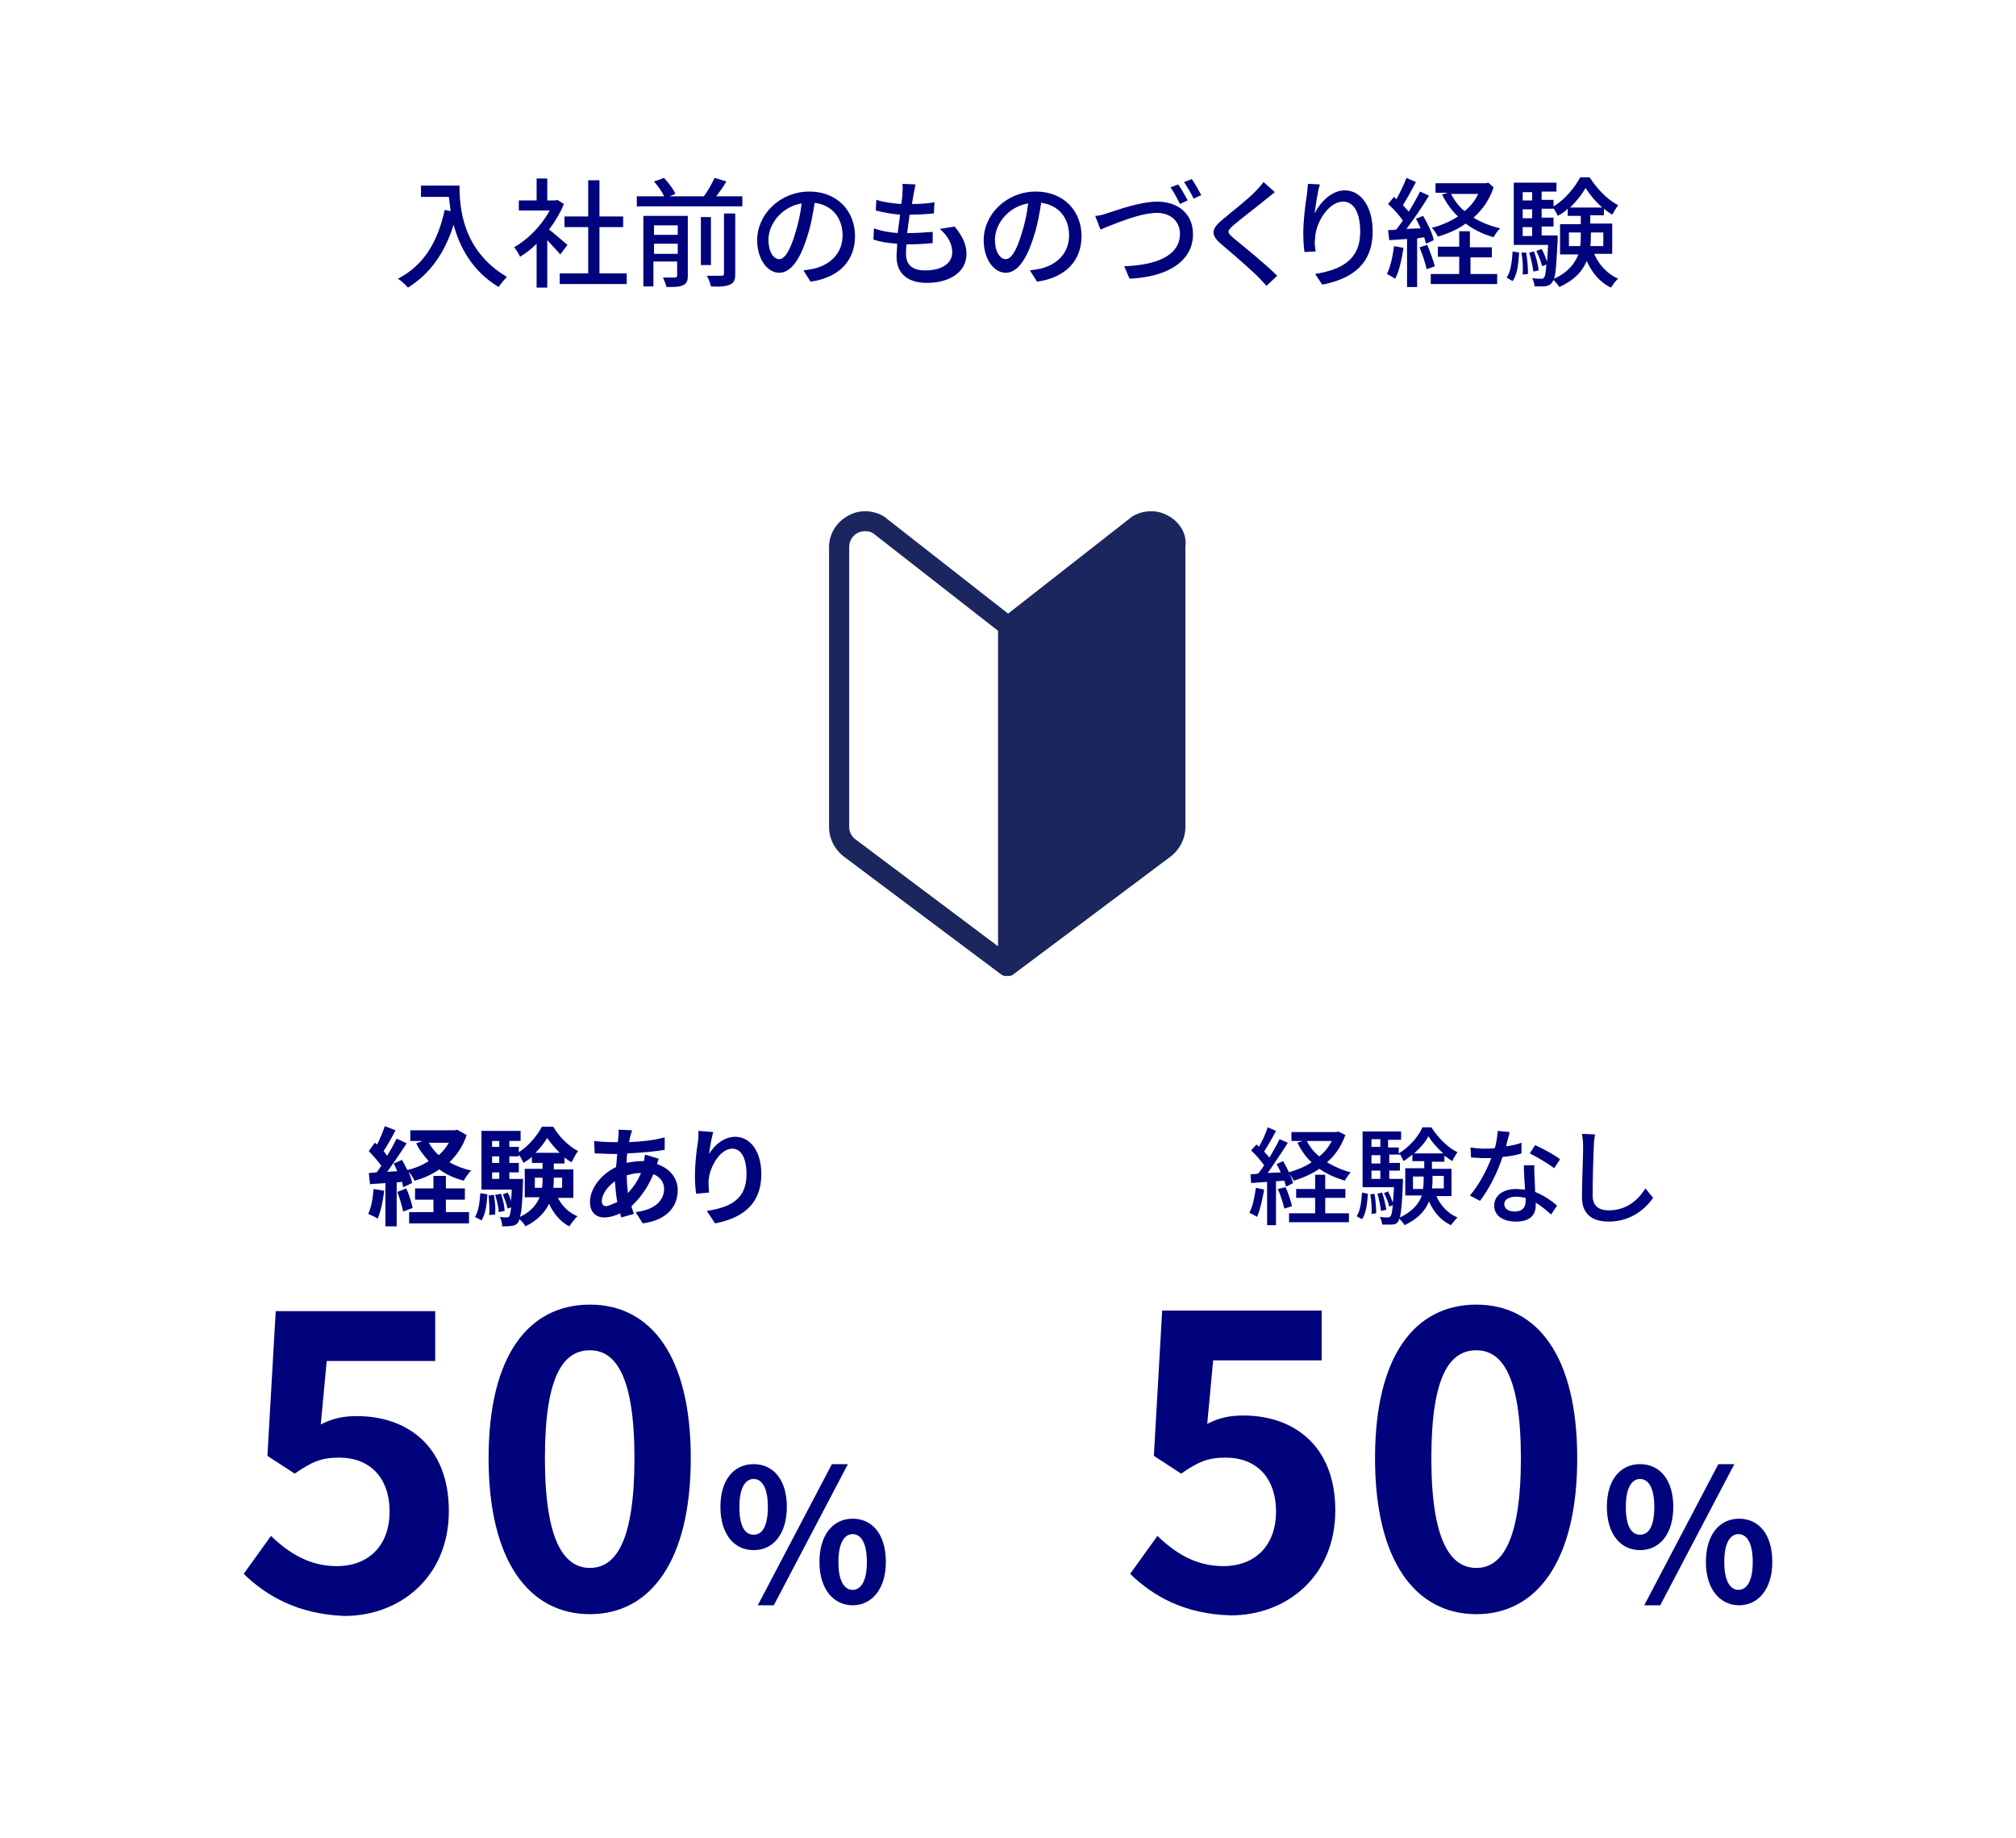 <?xml version="1.0" encoding="UTF-8"?> <svg xmlns="http://www.w3.org/2000/svg" xmlns:xlink="http://www.w3.org/1999/xlink" version="1.1" id="レイヤー_1" x="0px" y="0px" width="340px" height="310px" viewBox="0 0 340 310" style="enable-background:new 0 0 340 310;" xml:space="preserve"> <style type="text/css"> .st0{fill:#FFFFFF;} .st1{enable-background:new ;} .st2{fill:#01037C;} .st3{fill:#1C265E;} </style> <g> <rect id="長方形_183" class="st0" width="340" height="310"></rect> <g class="st1"> <path class="st2" d="M77.5,31.3c0,3.6,0.4,10.9,8,15.4c-0.4,0.4-1.1,1.2-1.4,1.7c-4.5-2.7-6.6-6.8-7.6-10.5 c-1.5,4.8-4,8.3-7.7,10.6c-0.3-0.4-1.2-1.2-1.7-1.5c4.3-2.2,6.7-6.1,7.9-11.6l1,0.2c-0.1-0.8-0.2-1.6-0.3-2.4h-4.7v-1.9H77.5z"></path> <path class="st2" d="M94.5,42.9c-0.5-0.6-1.4-1.5-2.2-2.4v8h-1.8v-7.4c-0.9,0.9-1.8,1.6-2.8,2.2c-0.2-0.5-0.7-1.3-1-1.6 c2.3-1.3,4.6-3.6,6-6.2h-5.2v-1.7h3v-3.7h1.8v3.7h1.4l0.3-0.1l1.1,0.7c-0.6,1.5-1.5,3-2.5,4.3c0.9,0.7,2.6,2.2,3.1,2.6L94.5,42.9z M105.7,46.1v1.8H94.4v-1.8h4.8v-7.8h-4v-1.8h4v-6.1h1.9v6.1h4v1.8h-4v7.8H105.7z"></path> <path class="st2" d="M125.2,33.1v1.7h-17.8v-1.7h4.6c-0.3-0.7-1-1.7-1.7-2.5l1.7-0.6c0.7,0.8,1.6,1.9,1.9,2.7l-1,0.4h5.8 c0.7-0.9,1.4-2.2,1.8-3.1l2,0.6c-0.5,0.9-1.1,1.7-1.7,2.5H125.2z M116,46.5c0,0.9-0.2,1.3-0.8,1.6c-0.6,0.3-1.5,0.3-2.8,0.3 c-0.1-0.5-0.4-1.2-0.6-1.6c0.9,0,1.8,0,2,0c0.3,0,0.4-0.1,0.4-0.4v-2.3h-4v4.2h-1.7V36.4h7.5V46.5z M110.3,38v1.6h4V38H110.3z M114.3,42.8v-1.7h-4v1.7H114.3z M119.9,44.7h-1.7v-8.1h1.7V44.7z M122.2,36h1.8v10.2c0,1-0.2,1.5-0.9,1.8 c-0.7,0.3-1.7,0.4-3.2,0.3c-0.1-0.5-0.4-1.3-0.7-1.8c1.1,0,2.2,0,2.5,0c0.3,0,0.4-0.1,0.4-0.4V36z"></path> <path class="st2" d="M135.5,45.6c0.7-0.1,1.3-0.2,1.8-0.3c2.5-0.6,4.8-2.4,4.8-5.6c0-2.9-1.7-5.1-4.7-5.5 c-0.3,1.8-0.6,3.7-1.2,5.5c-1.2,4-2.8,6.3-4.8,6.3c-1.9,0-3.7-2.2-3.7-5.5c0-4.4,3.9-8.2,8.8-8.2c4.7,0,7.7,3.3,7.7,7.5 c0,4.1-2.6,7-7.5,7.7L135.5,45.6z M134.1,39.4c0.5-1.6,0.9-3.3,1.1-5.1c-3.5,0.6-5.6,3.6-5.6,6.1c0,2.3,1,3.3,1.8,3.3 C132.3,43.7,133.2,42.4,134.1,39.4z"></path> <path class="st2" d="M161,38.2c1.3,1.6,2,3,2,4.6c0,3-2.7,4.9-6.7,4.9c-2.9,0-5.1-1.3-5.1-4.5c0-0.5,0.1-1.2,0.1-2.1 c-1.5-0.1-2.8-0.3-4-0.7l0.1-1.9c1.3,0.5,2.7,0.7,4,0.8c0.1-1,0.3-2.1,0.4-3.1c-1.4-0.1-2.9-0.4-4.1-0.7l0.1-1.8 c1.2,0.4,2.7,0.6,4.2,0.7c0.1-0.7,0.2-1.4,0.2-1.9c0-0.5,0.1-1,0-1.5l2.2,0.1c-0.1,0.6-0.2,1.1-0.3,1.5l-0.3,1.8 c1.5,0,2.8-0.1,3.8-0.3l-0.1,1.9c-1.2,0.1-2.4,0.2-4,0.2h-0.1c-0.1,1-0.3,2.1-0.4,3.1h0.3c1.3,0,2.7-0.1,4-0.2l0,1.9 c-1.2,0.1-2.4,0.2-3.7,0.2c-0.2,0-0.5,0-0.7,0c-0.1,0.7-0.1,1.2-0.1,1.6c0,1.8,1,2.8,3.2,2.8c2.9,0,4.6-1.2,4.6-3.1 c0-1.3-0.7-2.7-2.1-3.9L161,38.2z"></path> <path class="st2" d="M173.7,45.6c0.7-0.1,1.3-0.2,1.8-0.3c2.5-0.6,4.8-2.4,4.8-5.6c0-2.9-1.7-5.1-4.7-5.5 c-0.3,1.8-0.6,3.7-1.2,5.5c-1.2,4-2.8,6.3-4.8,6.3c-1.9,0-3.7-2.2-3.7-5.5c0-4.4,3.9-8.2,8.8-8.2c4.7,0,7.7,3.3,7.7,7.5 c0,4.1-2.6,7-7.5,7.7L173.7,45.6z M172.3,39.4c0.5-1.6,0.9-3.3,1.1-5.1c-3.5,0.6-5.6,3.6-5.6,6.1c0,2.3,1,3.3,1.8,3.3 C170.5,43.7,171.4,42.4,172.3,39.4z"></path> <path class="st2" d="M186.9,35.9c1.6-0.5,5.4-1.9,8.3-1.9c3.4,0,6,2,6,5.5c0,4.5-4.2,7.2-10.7,7.5l-0.9-2.1 c5.3-0.2,9.4-1.7,9.4-5.5c0-1.9-1.4-3.5-3.9-3.5c-3,0-7.7,2.1-9.5,2.8l-0.9-2.3C185.3,36.4,186.1,36.2,186.9,35.9z M200.3,33.8 l-1.3,0.6c-0.4-0.8-1-2-1.6-2.8l1.3-0.5C199.2,31.8,199.9,33,200.3,33.8z M202.6,32.9l-1.3,0.6c-0.4-0.9-1.1-2-1.6-2.8l1.3-0.5 C201.5,30.9,202.2,32.2,202.6,32.9z"></path> <path class="st2" d="M215,32.4c-0.5,0.4-1.1,0.9-1.5,1.2c-1.3,1.1-4.1,3.2-5.5,4.4c-1.1,1-1.1,1.2,0.1,2.2 c1.7,1.4,5.4,4.4,7.3,6.3l-1.8,1.7c-0.5-0.5-1-1.1-1.5-1.6c-1.1-1.1-4.2-3.8-6.1-5.4c-1.9-1.6-1.7-2.6,0.1-4.1 c1.5-1.3,4.4-3.5,5.7-4.9c0.5-0.5,1-1.1,1.3-1.5L215,32.4z"></path> <path class="st2" d="M222.6,31.1c-0.4,1.2-0.7,3.6-0.9,4.9c0.9-1.8,2.8-3.9,5.1-3.9c2.7,0,4.7,2.7,4.7,6.9c0,5.5-3.4,8-8.5,9 l-1.2-1.8c4.3-0.7,7.6-2.3,7.6-7.1c0-3.1-1-5.1-2.9-5.1c-2.4,0-4.6,3.5-4.7,6.1c-0.1,0.7-0.1,1.3,0.1,2.3l-1.9,0.1 c-0.1-0.7-0.2-1.9-0.2-3.2c0-1.9,0.3-4.6,0.6-6.4c0.1-0.7,0.1-1.3,0.2-1.9L222.6,31.1z"></path> <path class="st2" d="M236.7,41.8c-0.3,1.9-0.7,3.9-1.4,5.2c-0.3-0.2-1-0.6-1.4-0.8c0.6-1.2,1-3,1.2-4.7L236.7,41.8z M239,40.2v8.2 h-1.7v-8.1l-3,0.2l-0.2-1.7c0.4,0,0.9,0,1.4-0.1c0.4-0.5,0.7-1,1.1-1.5c-0.6-0.9-1.6-2-2.5-2.8l1-1.2c0.1,0.1,0.3,0.3,0.4,0.4 c0.6-1.1,1.3-2.5,1.7-3.6l1.6,0.7c-0.7,1.3-1.5,2.8-2.2,3.9c0.4,0.4,0.7,0.8,1,1.1c0.7-1.2,1.4-2.4,1.9-3.4l1.5,0.7 c-1.1,1.8-2.5,3.9-3.8,5.6l2.4-0.1c-0.3-0.6-0.5-1.1-0.8-1.6l1.2-0.5c0.8,1.3,1.6,3,1.8,4.1l-1.3,0.6c-0.1-0.3-0.2-0.7-0.3-1.1 L239,40.2z M240.7,41.3c0.5,1.1,1,2.6,1.3,3.6l-1.4,0.5c-0.2-1-0.7-2.5-1.2-3.7L240.7,41.3z M251.9,31.6c-0.7,2.1-1.9,3.8-3.4,5.1 c1.3,0.8,2.8,1.4,4.5,1.8c-0.4,0.4-0.9,1.1-1.1,1.5c-1.8-0.5-3.4-1.3-4.7-2.3c-1.4,1-3,1.7-4.7,2.2c-0.2-0.5-0.7-1.1-1-1.5 c1.6-0.4,3-1,4.4-1.9c-1.1-1-2-2.3-2.7-3.7l1-0.3h-2.1v-1.6h8.5l0.4-0.1L251.9,31.6z M248,46.2h4.5v1.7h-11.2v-1.7h4.8v-2.9h-3.6 v-1.7h3.6V39h1.8v2.7h3.7v1.7H248V46.2z M244.7,32.7c0.6,1.1,1.3,2.1,2.3,2.9c1-0.8,1.8-1.8,2.3-2.9H244.7z"></path> <path class="st2" d="M254.1,46.8c0.7-1,0.9-2.7,1-4.4l1.1,0.2c-0.1,1.8-0.3,3.7-1.1,4.8L254.1,46.8z M268.9,42.9 c0.8,1.8,2.2,3.3,4,4.1c-0.4,0.3-0.9,1-1.2,1.5c-1.9-0.9-3.2-2.5-4.1-4.5c-0.7,1.7-2,3.2-4.6,4.4c-0.2-0.3-0.7-0.9-1-1.2 c-0.1,0.2-0.2,0.4-0.3,0.5c-0.3,0.4-0.7,0.5-1.2,0.6c-0.4,0-1.1,0-1.7,0c0-0.4-0.2-1-0.4-1.4c0.6,0.1,1.2,0.1,1.5,0.1 c0.2,0,0.4,0,0.5-0.2c0.2-0.2,0.3-0.9,0.4-2.2l-0.7,0.3c-0.2-0.7-0.6-1.8-1-2.6L260,42c0.4,0.7,0.7,1.5,0.9,2.1 c0.1-0.7,0.1-1.7,0.2-2.8h-5.8v-1.5h0v-9h7.2v1.5H260v1.4h2v1.1c1.9-1.1,3.6-3.2,4.5-4.9h1.6c1.2,1.9,3,3.8,4.8,4.7 c-0.3,0.4-0.7,1.1-1,1.6c-0.5-0.3-0.9-0.6-1.4-1v1.1h-2.3v1.4h3.7v5.1H268.9z M257.4,42.6c0.2,1.2,0.3,2.7,0.3,3.6l-0.9,0.1 c0.1-1,0-2.5-0.2-3.7L257.4,42.6z M256.8,32.4v1.4h1.6v-1.4H256.8z M256.8,35.3v1.5h1.6v-1.5H256.8z M256.8,39.8h1.6v-1.5h-1.6 V39.8z M258.6,45.8c-0.1-0.9-0.4-2.2-0.7-3.2l0.8-0.2c0.4,1,0.7,2.3,0.8,3.2L258.6,45.8z M262.7,39.8c0,0,0,0.5,0,0.7 c-0.2,3.7-0.3,5.6-0.6,6.5c2.4-1.1,3.5-2.6,4.1-4.1h-3.1v-5.1h3.5v-1.4h-2.2v-1.2c-0.5,0.5-1.1,0.9-1.7,1.2 c-0.1-0.4-0.5-0.9-0.7-1.3v0.1h-2v1.5h2v1.5h-2v1.5H262.7z M266.5,41.5c0.1-0.6,0.1-1.3,0.1-1.9v-0.4h-2v2.3H266.5z M270.2,35 c-1.1-1-2.1-2.2-2.8-3.3c-0.6,1.1-1.5,2.2-2.6,3.3H270.2z M268.3,39.2v0.4c0,0.6,0,1.3-0.1,1.9h2.2v-2.3H268.3z"></path> </g> <g> <g> <g> <g class="st1"> <path class="st2" d="M121.5,254.1c0-4.6,2.3-7.2,5.6-7.2s5.6,2.6,5.6,7.2c0,4.6-2.3,7.3-5.6,7.3S121.5,258.7,121.5,254.1z M129.5,254.1c0-3.4-1.1-4.7-2.4-4.7s-2.4,1.3-2.4,4.7c0,3.4,1,4.7,2.4,4.7S129.5,257.5,129.5,254.1z M140.3,246.9h2.7 l-12.5,23.8h-2.7L140.3,246.9z M138.2,263.4c0-4.6,2.3-7.3,5.6-7.3s5.6,2.6,5.6,7.3c0,4.6-2.4,7.3-5.6,7.3 S138.2,268,138.2,263.4z M146.2,263.4c0-3.4-1.1-4.7-2.4-4.7s-2.4,1.3-2.4,4.7c0,3.4,1.1,4.7,2.4,4.7S146.2,266.8,146.2,263.4z "></path> </g> <g class="st1"> <path class="st2" d="M41.1,265.4l4.6-6.4c2.9,2.8,6.4,5.1,11.1,5.1c5.2,0,8.9-3.3,8.9-9.2c0-5.8-3.4-9.1-8.5-9.1 c-3,0-4.6,0.7-7.5,2.7l-4.6-3l1.4-24.4h26.9v8.4H55.1l-1,10.7c2-1,3.7-1.4,6.1-1.4c8.4,0,15.5,5,15.5,16 c0,11.2-8.3,17.7-17.6,17.7C50.2,272.2,44.9,269.1,41.1,265.4z"></path> <path class="st2" d="M82.4,245.9c0-17.4,6.8-25.9,17.1-25.9c10.2,0,17,8.6,17,25.9s-6.8,26.3-17,26.3 C89.2,272.2,82.4,263.2,82.4,245.9z M107,245.9c0-14.1-3.3-18.2-7.5-18.2c-4.4,0-7.6,4.1-7.6,18.2c0,14.1,3.3,18.5,7.6,18.5 C103.8,264.4,107,260,107,245.9z"></path> </g> </g> <g class="st1"> <path class="st2" d="M64.8,200.8c-0.2,1.7-0.6,3.5-1.1,4.7c-0.4-0.3-1.2-0.6-1.6-0.8c0.5-1,0.8-2.7,0.9-4.2L64.8,200.8z M78.7,191.4c-0.6,1.9-1.7,3.4-2.9,4.6c1.1,0.6,2.3,1.1,3.7,1.4c-0.5,0.4-1,1.2-1.3,1.7c-1.5-0.4-2.9-1-4.1-1.9 c-1.2,0.8-2.6,1.5-4.2,1.9c-0.2-0.5-0.6-1.1-1-1.5c0.3,0.7,0.5,1.3,0.6,1.9l-1.5,0.7c-0.1-0.3-0.1-0.6-0.2-0.9l-0.9,0.1v7.4H65 v-7.3c-0.9,0.1-1.8,0.1-2.6,0.2l-0.2-1.9l1.3-0.1c0.3-0.3,0.5-0.7,0.8-1.1c-0.5-0.8-1.4-1.7-2.1-2.5l1-1.4 c0.1,0.1,0.3,0.2,0.4,0.3c0.5-1,1-2.2,1.3-3.1l1.8,0.7c-0.6,1.2-1.4,2.6-2,3.5c0.2,0.3,0.4,0.5,0.6,0.8c0.6-1,1.2-2.1,1.6-2.9 l1.7,0.8c-1,1.5-2.2,3.3-3.3,4.8l1.7-0.1c-0.2-0.5-0.4-0.9-0.6-1.3l1.4-0.6c0.3,0.5,0.6,1.1,0.9,1.7c1.3-0.3,2.5-0.8,3.6-1.5 c-0.8-0.9-1.6-1.9-2.1-3l1.1-0.4h-2.1v-1.8h7.5l0.4-0.1L78.7,191.4z M68.5,200.4c0.5,1,0.9,2.4,1.1,3.3l-1.6,0.6 c-0.2-0.9-0.6-2.3-1-3.3L68.5,200.4z M75.2,204.4h3.9v1.9H69v-1.9h4.1v-2.1H70v-1.9h3.1v-2.1h2.1v2.1h3.2v1.9h-3.2V204.4z M72.3,192.7c0.5,0.8,1,1.5,1.7,2.1c0.7-0.6,1.3-1.4,1.7-2.1H72.3z"></path> <path class="st2" d="M80.1,205.2c0.6-0.9,0.8-2.4,0.9-4l1.2,0.2c-0.1,1.7-0.3,3.3-1,4.4L80.1,205.2z M94,201.8 c0.7,1.5,1.9,2.7,3.4,3.3c-0.5,0.4-1,1.2-1.4,1.7c-1.5-0.8-2.6-2.1-3.4-3.8c-0.7,1.4-1.9,2.8-4,3.8c-0.2-0.4-0.6-0.9-1-1.2 c-0.1,0.2-0.1,0.4-0.2,0.5c-0.3,0.4-0.6,0.6-1.1,0.6c-0.4,0.1-1,0.1-1.6,0.1c0-0.5-0.2-1.2-0.4-1.6c0.5,0.1,0.9,0.1,1.1,0.1 c0.2,0,0.3,0,0.5-0.2c0.1-0.2,0.2-0.6,0.3-1.5l-0.6,0.2c-0.1-0.6-0.5-1.6-0.8-2.4l0.8-0.3c0.3,0.5,0.5,1,0.6,1.5 c0-0.6,0.1-1.2,0.1-2h-5.1v-1.7h0v-8.2h6.6v1.7h-1.9v1h1.6v0.9c1.6-1,3.1-2.8,3.9-4.3h1.9c1,1.7,2.6,3.3,4.2,4.1 c-0.4,0.5-0.8,1.3-1.1,1.9c-0.4-0.2-0.8-0.5-1.2-0.8v1h-1.8v1h3.3v4.8H94z M83.3,201.5c0.2,1.1,0.3,2.4,0.2,3.3l-1,0.1 c0.1-0.9,0-2.3-0.1-3.3L83.3,201.5z M83,192.4v1h1.2v-1H83z M83,195v1.1h1.2V195H83z M83,198.8h1.2v-1.1H83V198.8z M84.5,201.3 c0.3,0.9,0.6,2.1,0.6,2.9l-1,0.2c0-0.8-0.3-2-0.6-2.9L84.5,201.3z M88.2,198.8c0,0,0,0.5,0,0.7c-0.1,3-0.2,4.7-0.5,5.7 c1.9-0.9,2.8-2.1,3.3-3.3h-2.5v-4.8h3v-1h-1.8v-1c-0.5,0.4-0.9,0.7-1.4,1c-0.2-0.4-0.5-1-0.8-1.4v0.3h-1.6v1.1h1.6v1.6h-1.6v1.1 h0.5v0H88.2z M91.4,200.3c0.1-0.5,0.1-1.1,0.1-1.6v-0.1h-1.3v1.7H91.4z M94.4,194.4c-0.8-0.8-1.6-1.7-2.1-2.5 c-0.5,0.8-1.2,1.7-2,2.5H94.4z M93.4,198.6L93.4,198.6c0,0.6,0,1.1-0.1,1.7h1.5v-1.7H93.4z"></path> <path class="st2" d="M111.1,195.4c-0.1,0.2-0.2,0.6-0.3,0.9c2.1,0.7,3.5,2.3,3.5,4.4c0,2.5-1.5,5-5.9,5.6l-1.2-1.9 c3.4-0.4,4.8-2.1,4.8-3.9c0-1.1-0.6-2-1.8-2.5c-1,2.4-2.4,4.2-3.7,5.4c0.1,0.5,0.3,0.9,0.4,1.3l-2.1,0.6 c-0.1-0.2-0.2-0.5-0.2-0.7c-0.8,0.4-1.8,0.7-2.7,0.7c-1.3,0-2.4-0.8-2.4-2.6c0-2.3,1.9-4.7,4.4-5.9c0.1-0.7,0.1-1.5,0.2-2.2 h-0.6c-1,0-2.3-0.1-3.2-0.1l-0.1-2.1c0.6,0.1,2.2,0.2,3.3,0.2h0.7l0.1-1c0-0.3,0.1-0.8,0-1.1l2.3,0.1c-0.1,0.3-0.2,0.7-0.3,1 c-0.1,0.3-0.1,0.6-0.2,1c2.2-0.1,4.1-0.3,6-0.8l0,2.1c-1.7,0.3-4.1,0.5-6.3,0.6c-0.1,0.5-0.1,1-0.1,1.6c0.9-0.2,1.8-0.3,2.6-0.3 h0.3c0.1-0.4,0.1-0.8,0.2-1.1L111.1,195.4z M104.1,202.7c-0.2-1.1-0.3-2.3-0.4-3.5c-1.3,0.9-2.2,2.3-2.2,3.3 c0,0.6,0.2,0.9,0.8,0.9C102.8,203.3,103.4,203,104.1,202.7z M105.7,198.2c0,1.1,0.1,2.1,0.2,3c0.8-0.9,1.6-1.9,2.2-3.4 C107.2,197.8,106.4,198,105.7,198.2L105.7,198.2z"></path> <path class="st2" d="M120.3,190.9c-0.3,0.9-0.6,2.7-0.7,3.7c0.8-1.4,2.4-2.9,4.4-2.9c2.5,0,4.4,2.4,4.4,6.3c0,5-3.1,7.4-7.8,8.3 l-1.4-2.1c3.9-0.6,6.7-1.9,6.7-6.2c0-2.7-0.9-4.3-2.4-4.3c-2.1,0-3.9,3.2-4,5.5c0,0.5,0,1.1,0.1,1.9l-2.2,0.2 c-0.1-0.7-0.2-1.8-0.2-3c0-1.7,0.2-3.9,0.5-5.7c0.1-0.7,0.1-1.4,0.1-1.9L120.3,190.9z"></path> </g> </g> <g> <g> <g class="st1"> <path class="st2" d="M271,254.1c0-4.6,2.3-7.2,5.6-7.2s5.6,2.6,5.6,7.2c0,4.6-2.3,7.3-5.6,7.3S271,258.7,271,254.1z M279,254.1 c0-3.4-1.1-4.7-2.4-4.7s-2.4,1.3-2.4,4.7c0,3.4,1,4.7,2.4,4.7S279,257.5,279,254.1z M289.8,246.9h2.7L280,270.7h-2.7 L289.8,246.9z M287.7,263.4c0-4.6,2.3-7.3,5.6-7.3s5.6,2.6,5.6,7.3c0,4.6-2.4,7.3-5.6,7.3S287.7,268,287.7,263.4z M295.6,263.4 c0-3.4-1.1-4.7-2.4-4.7s-2.4,1.3-2.4,4.7c0,3.4,1.1,4.7,2.4,4.7S295.6,266.8,295.6,263.4z"></path> </g> <g class="st1"> <path class="st2" d="M190.6,265.4l4.6-6.4c2.9,2.8,6.4,5.1,11.1,5.1c5.2,0,8.9-3.3,8.9-9.2c0-5.8-3.4-9.1-8.5-9.1 c-3,0-4.6,0.7-7.5,2.7l-4.6-3L196,221h26.9v8.4h-18.3l-1,10.7c2-1,3.7-1.4,6.1-1.4c8.4,0,15.5,5,15.5,16 c0,11.2-8.3,17.7-17.6,17.7C199.7,272.2,194.4,269.1,190.6,265.4z"></path> <path class="st2" d="M231.9,245.9c0-17.4,6.8-25.9,17.1-25.9c10.2,0,17,8.6,17,25.9s-6.8,26.3-17,26.3 C238.7,272.2,231.9,263.2,231.9,245.9z M256.5,245.9c0-14.1-3.3-18.2-7.5-18.2c-4.4,0-7.6,4.1-7.6,18.2 c0,14.1,3.3,18.5,7.6,18.5C253.2,264.4,256.5,260,256.5,245.9z"></path> </g> </g> <g class="st1"> <path class="st2" d="M213.2,200.6c-0.3,1.7-0.7,3.5-1.2,4.6c-0.3-0.2-0.9-0.5-1.3-0.7c0.6-1.1,0.9-2.7,1.1-4.2L213.2,200.6z M215.2,199.2v7.4h-1.5v-7.3l-2.7,0.2l-0.1-1.5c0.4,0,0.8,0,1.3-0.1c0.3-0.4,0.7-0.9,1-1.4c-0.6-0.8-1.4-1.8-2.2-2.5l0.9-1 c0.1,0.1,0.3,0.2,0.4,0.4c0.6-1,1.2-2.3,1.5-3.3l1.4,0.6c-0.6,1.2-1.4,2.5-2,3.5c0.3,0.3,0.6,0.7,0.9,1c0.6-1.1,1.3-2.2,1.7-3.1 l1.4,0.6c-1,1.6-2.3,3.5-3.4,5.1l2.2-0.1c-0.2-0.5-0.5-1-0.7-1.4l1.1-0.5c0.7,1.2,1.4,2.7,1.7,3.7l-1.2,0.6 c-0.1-0.3-0.2-0.6-0.3-1L215.2,199.2z M216.8,200.2c0.5,1,0.9,2.4,1.1,3.2l-1.3,0.4c-0.2-0.9-0.6-2.2-1.1-3.3L216.8,200.2z M226.9,191.4c-0.7,1.9-1.7,3.4-3.1,4.6c1.2,0.7,2.5,1.3,4,1.7c-0.3,0.3-0.8,1-1,1.4c-1.6-0.5-3-1.1-4.3-2 c-1.3,0.9-2.7,1.5-4.3,2c-0.2-0.4-0.6-1-0.9-1.4c1.4-0.4,2.7-0.9,3.9-1.7c-1-0.9-1.8-2.1-2.4-3.3l0.9-0.3h-1.9v-1.5h7.6l0.3-0.1 L226.9,191.4z M223.4,204.6h4.1v1.5h-10.1v-1.5h4.4V202h-3.2v-1.5h3.2v-2.4h1.7v2.4h3.4v1.5h-3.4V204.6z M220.4,192.4 c0.5,1,1.2,1.9,2.1,2.6c0.9-0.7,1.6-1.6,2.1-2.6H220.4z"></path> <path class="st2" d="M228.8,205.1c0.6-0.9,0.8-2.4,0.9-4l1,0.2c-0.1,1.6-0.3,3.3-1,4.3L228.8,205.1z M242.2,201.6 c0.7,1.6,1.9,3,3.6,3.7c-0.3,0.3-0.8,0.9-1.1,1.3c-1.7-0.8-2.9-2.2-3.7-4c-0.6,1.5-1.8,2.9-4.1,4c-0.2-0.3-0.6-0.8-0.9-1.1 c-0.1,0.2-0.1,0.4-0.2,0.5c-0.3,0.4-0.6,0.5-1.1,0.5c-0.4,0-1,0-1.6,0c0-0.4-0.2-0.9-0.4-1.3c0.6,0.1,1.1,0.1,1.3,0.1 c0.2,0,0.3,0,0.5-0.2c0.2-0.2,0.3-0.8,0.4-1.9l-0.6,0.3c-0.1-0.6-0.5-1.6-0.9-2.3l0.7-0.3c0.3,0.6,0.6,1.3,0.8,1.9 c0.1-0.7,0.1-1.5,0.2-2.6h-5.3v-1.3h0v-8.1h6.5v1.4h-2.2v1.3h1.8v1c1.7-1,3.3-2.8,4-4.4h1.5c1.1,1.7,2.7,3.4,4.4,4.2 c-0.3,0.4-0.6,1-0.9,1.5c-0.4-0.3-0.8-0.6-1.3-0.9v1h-2.1v1.2h3.3v4.6H242.2z M231.8,201.3c0.2,1,0.3,2.4,0.3,3.3l-0.8,0.1 c0.1-0.9,0-2.2-0.2-3.3L231.8,201.3z M231.3,192.1v1.3h1.5v-1.3H231.3z M231.3,194.8v1.4h1.5v-1.4H231.3z M231.3,198.8h1.5v-1.4 h-1.5V198.8z M232.9,204.2c-0.1-0.8-0.3-2-0.6-2.9l0.8-0.2c0.3,0.9,0.6,2.1,0.7,2.9L232.9,204.2z M236.6,198.8c0,0,0,0.4,0,0.6 c-0.1,3.3-0.3,5-0.5,5.9c2.1-1,3.2-2.3,3.7-3.7H237V197h3.2v-1.2h-2v-1.1c-0.5,0.4-1,0.8-1.5,1.1c-0.1-0.3-0.4-0.8-0.6-1.2v0.1 h-1.8v1.4h1.8v1.3h-1.8v1.4H236.6z M240,200.4c0.1-0.6,0.1-1.2,0.1-1.7v-0.3h-1.8v2.1H240z M243.4,194.5c-1-0.9-1.9-1.9-2.5-2.9 c-0.5,1-1.4,2-2.4,2.9H243.4z M241.6,198.3v0.4c0,0.6,0,1.1-0.1,1.7h2v-2.1H241.6z"></path> <path class="st2" d="M256.6,194.5c-0.9,0.3-2,0.5-3.2,0.6c-0.8,2.5-2.3,5.5-3.8,7.4l-1.7-0.9c1.5-1.7,2.9-4.4,3.6-6.3 c-0.4,0-0.9,0-1.3,0c-0.7,0-1.4-0.1-2.1-0.1l-0.1-1.7c0.7,0.1,1.5,0.2,2.3,0.2c0.6,0,1.2,0,1.8-0.1c0.3-0.9,0.4-2,0.5-2.9l2,0.2 c-0.1,0.6-0.4,1.5-0.6,2.4c0.9-0.1,1.8-0.3,2.6-0.6L256.6,194.5z M258.8,196.4c-0.1,0.7,0,1.4,0,2.1c0,0.6,0.1,1.6,0.1,2.5 c1.5,0.6,2.8,1.5,3.7,2.3l-1,1.5c-0.7-0.6-1.6-1.4-2.6-2v0.5c0,1.5-0.9,2.7-3.3,2.7c-2.1,0-3.7-0.9-3.7-2.7 c0-1.7,1.5-2.8,3.7-2.8c0.5,0,1,0.1,1.5,0.1c-0.1-1.4-0.2-3-0.2-4.1H258.8z M257.3,202c-0.5-0.1-1.1-0.2-1.6-0.2 c-1.2,0-2,0.5-2,1.2c0,0.8,0.6,1.3,1.8,1.3c1.3,0,1.8-0.8,1.8-1.7C257.3,202.5,257.3,202.3,257.3,202z M262.1,197 c-1-0.8-2.9-1.9-4.1-2.5l0.9-1.4c1.3,0.6,3.4,1.7,4.2,2.4L262.1,197z"></path> <path class="st2" d="M269,191.3c-0.1,0.6-0.2,1.4-0.2,2c-0.1,2-0.2,5.8-0.2,8.3c0,1.9,1.2,2.5,2.7,2.5c3.1,0,5-1.8,6.2-3.7 l1.3,1.6c-1.2,1.7-3.6,4-7.5,4c-2.7,0-4.5-1.2-4.5-4.1c0-2.5,0.2-6.8,0.2-8.6c0-0.7-0.1-1.5-0.2-2.1L269,191.3z"></path> </g> </g> </g> <g id="グループ_94" transform="translate(-6465.281 4338.274)"> <path id="パス_155" class="st3" d="M6662.3-4251.3c-1.9-1.1-4.3-1-6.2,0.2c0,0-0.1,0.1-0.1,0.1l-20.7,16.2l-20.7-16.2 c0,0-0.1-0.1-0.1-0.1c-1.9-1.2-4.3-1.3-6.2-0.2c-2,1.1-3.2,3.1-3.2,5.3v47.2c0,1.9,0.9,3.7,2.4,4.9l26.7,20c0.1,0,0.1,0.1,0.2,0.1 l0,0l0,0l0,0h0c0.1,0,0.2,0.1,0.3,0.1c0,0,0.1,0,0.1,0c0.1,0,0.2,0,0.3,0h0.1c0.1,0,0.2,0,0.3,0l0.1,0c0.1,0,0.2-0.1,0.3-0.1l0,0 l0,0c0,0,0,0,0.1,0c0,0,0.1-0.1,0.1-0.1l0,0l26.7-20c1.5-1.2,2.4-3,2.4-4.9v-47.2C6665.5-4248.2,6664.3-4250.2,6662.3-4251.3 M6633.6-4178.7l-24-18c-0.7-0.5-1.1-1.3-1.1-2.1v-47.2c0-1,0.5-1.9,1.4-2.4c0.4-0.2,0.8-0.3,1.3-0.3c0.5,0,1,0.1,1.4,0.4l21,16.4 L6633.6-4178.7z"></path> </g> </g> </svg> 